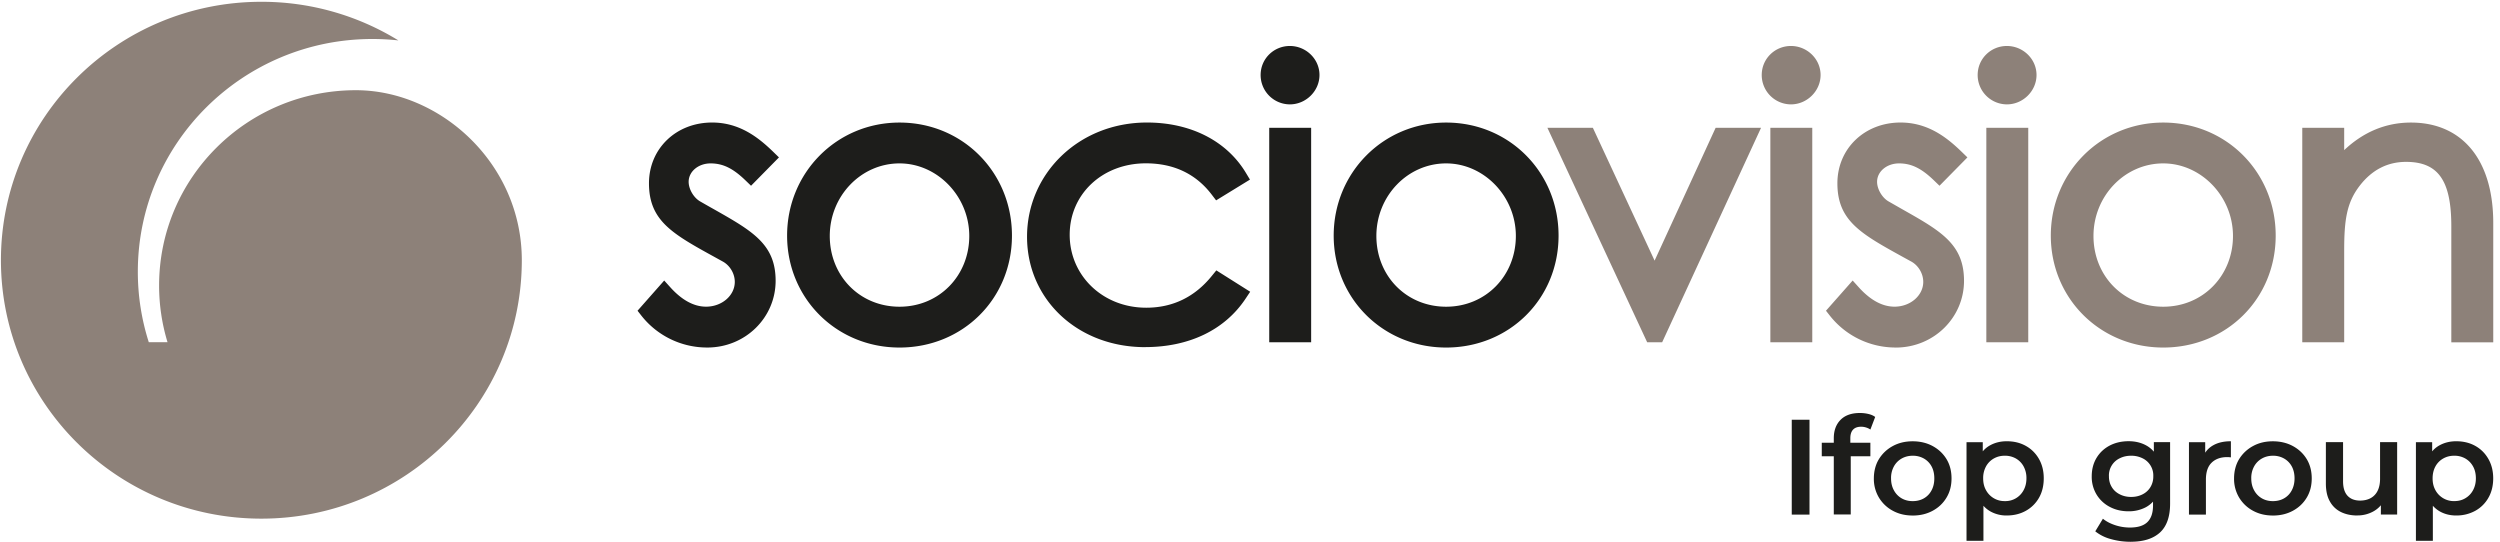 <?xml version="1.0" encoding="UTF-8"?>
<svg xmlns="http://www.w3.org/2000/svg" width="120" height="26" fill="none">
  <path fill="#8D8179" d="M8.042 16.427h-.9a11.097 11.097 0 0 1-.526-3.385c0-6.17 5.04-11.17 11.257-11.17.423 0 .84.023 1.25.068A12.519 12.519 0 0 0 12.546.086C5.64.086.045 5.639.045 12.49c0 6.851 5.596 12.405 12.5 12.405 6.905 0 12.502-5.554 12.502-12.405 0-4.644-3.916-8.16-7.964-8.16-5.218 0-9.446 4.197-9.446 9.375 0 .946.142 1.86.404 2.72"></path>
  <path fill="#1D1D1B" d="M86.856 20.146h-.852V24.7h.852v-4.553ZM87.445 21.25h2.333v.65h-2.333v-.65Zm.577 3.447v-3.662c0-.369.108-.663.324-.882.217-.219.525-.329.928-.329.144 0 .28.016.41.047.13.03.238.078.325.143l-.23.604a.775.775 0 0 0-.203-.097.778.778 0 0 0-.242-.038c-.17 0-.299.046-.387.14-.087.092-.131.23-.131.412v.402l.02.358v2.9h-.813l-.001.002ZM91.806 24.745c-.355 0-.672-.076-.954-.23a1.724 1.724 0 0 1-.665-.634 1.742 1.742 0 0 1-.242-.917c0-.342.081-.66.242-.924a1.75 1.75 0 0 1 .662-.627c.279-.154.6-.231.957-.231s.684.077.966.231c.282.154.502.363.662.627.16.265.239.572.239.924 0 .352-.08.654-.24.92-.159.268-.38.478-.664.632-.285.154-.605.23-.963.23m0-.692c.2 0 .38-.043.538-.132a.94.94 0 0 0 .37-.385c.09-.166.133-.358.133-.576 0-.217-.044-.414-.133-.576a.957.957 0 0 0-.37-.377 1.062 1.062 0 0 0-.531-.133c-.197 0-.373.045-.531.133a.972.972 0 0 0-.373.377 1.144 1.144 0 0 0-.138.576c0 .222.045.41.138.576a.972.972 0 0 0 .373.385c.156.089.331.132.524.132ZM94.393 25.96v-4.735h.78v.82l-.033.924.065.924v2.067h-.812Zm1.933-1.216a1.58 1.58 0 0 1-.78-.192 1.356 1.356 0 0 1-.551-.588c-.136-.265-.204-.6-.204-1.002s.064-.741.194-1.006c.128-.262.311-.457.546-.584.236-.129.501-.192.793-.192.342 0 .645.073.91.22.267.147.478.356.633.624.155.27.233.582.233.937 0 .354-.077.673-.233.94a1.629 1.629 0 0 1-.632.62c-.266.147-.57.222-.91.222m-.098-.69a.985.985 0 0 0 .904-.521c.091-.165.138-.355.138-.571a1.16 1.16 0 0 0-.138-.577.976.976 0 0 0-.37-.377 1.053 1.053 0 0 0-.534-.132c-.2 0-.367.045-.523.132a.973.973 0 0 0-.373.377 1.16 1.16 0 0 0-.139.577c0 .221.046.408.139.572a1.002 1.002 0 0 0 .896.52ZM102.172 24.542c-.335 0-.637-.07-.903-.212a1.601 1.601 0 0 1-.632-.589 1.64 1.64 0 0 1-.234-.878c0-.335.079-.634.234-.889.155-.254.365-.449.632-.589.266-.138.568-.207.903-.207.298 0 .566.059.803.18.238.12.427.301.567.549.139.247.21.566.21.956s-.069.696-.21.943c-.14.247-.329.432-.567.554a1.737 1.737 0 0 1-.803.182Zm.104 1.463c-.327 0-.643-.042-.946-.127a2.035 2.035 0 0 1-.757-.374l.367-.606c.152.126.346.229.576.306.232.078.473.118.722.118.38 0 .659-.088.838-.263.18-.177.269-.44.269-.797v-.618l.066-.781-.026-.787v-.852h.78v2.947c0 .628-.162 1.091-.485 1.388-.323.296-.792.445-1.404.445m.02-2.151c.205 0 .389-.043.551-.127a.916.916 0 0 0 .377-.35.97.97 0 0 0 .134-.512.913.913 0 0 0-.511-.864 1.206 1.206 0 0 0-.551-.125c-.205 0-.39.041-.553.125a.909.909 0 0 0-.514.864c0 .2.045.362.134.511.089.15.216.267.38.35.163.085.348.128.553.128ZM105.07 24.698v-3.473h.78v.956l-.091-.28c.1-.234.265-.412.491-.536.228-.125.505-.185.833-.185v.774c-.03-.005-.061-.007-.091-.01-.032-.003-.06-.003-.086-.003-.314 0-.563.089-.747.267-.184.178-.275.449-.275.813V24.7h-.812l-.002-.001ZM109.095 24.745c-.354 0-.671-.076-.953-.23a1.723 1.723 0 0 1-.665-.634 1.744 1.744 0 0 1-.242-.917c0-.342.081-.66.242-.924a1.75 1.75 0 0 1 .663-.627c.278-.154.598-.231.955-.231.358 0 .685.077.967.231.282.154.502.363.662.627.159.265.239.572.239.924 0 .352-.08.654-.239.92-.16.268-.381.478-.665.632-.284.154-.605.23-.964.23m0-.692c.201 0 .381-.043.538-.132a.936.936 0 0 0 .371-.385c.089-.166.134-.358.134-.576 0-.217-.045-.414-.134-.576a.958.958 0 0 0-.371-.377 1.054 1.054 0 0 0-.53-.133c-.197 0-.374.045-.531.133a.97.97 0 0 0-.373.377 1.14 1.14 0 0 0-.138.576c0 .222.045.41.138.576a.973.973 0 0 0 .373.385c.156.089.331.132.523.132ZM113.156 24.744c-.298 0-.56-.055-.788-.166a1.205 1.205 0 0 1-.533-.508c-.13-.227-.193-.514-.193-.861v-1.985h.825v1.88c0 .308.072.538.216.694.143.153.344.23.602.23.193 0 .36-.04.505-.117a.795.795 0 0 0 .335-.352c.078-.157.118-.35.118-.58v-1.756h.82v3.473h-.781v-.944l.137.293c-.117.221-.29.392-.518.514a1.562 1.562 0 0 1-.747.182M115.964 25.96v-4.735h.78v.82l-.033.924.066.924v2.067h-.813Zm1.934-1.216c-.288 0-.547-.063-.78-.192a1.354 1.354 0 0 1-.55-.588c-.135-.265-.203-.6-.203-1.002s.063-.741.193-1.006c.127-.262.311-.457.546-.584.237-.129.501-.192.793-.192.341 0 .645.073.911.22.266.147.477.356.631.624.156.27.235.582.235.937 0 .354-.078.673-.235.94a1.62 1.62 0 0 1-.631.62 1.857 1.857 0 0 1-.911.222m-.097-.69c.201 0 .379-.044.533-.136a.981.981 0 0 0 .371-.384c.091-.166.138-.356.138-.572 0-.216-.045-.414-.138-.577a.972.972 0 0 0-.371-.377 1.046 1.046 0 0 0-.533-.132c-.201 0-.367.045-.524.132a.97.97 0 0 0-.373.377c-.09.163-.138.355-.138.577 0 .221.046.408.138.572a1.003 1.003 0 0 0 .897.52ZM33.945 16.681a4.01 4.01 0 0 1-3.146-1.514l-.197-.252 1.28-1.45.295.327c.555.615 1.132.928 1.714.928.76 0 1.379-.534 1.379-1.19 0-.4-.236-.796-.59-.984l-.355-.196c-2.047-1.126-3.174-1.748-3.174-3.553 0-1.662 1.302-2.916 3.029-2.916 1.31 0 2.216.709 2.93 1.402l.28.272-1.34 1.361-.28-.27c-.595-.572-1.076-.803-1.662-.803-.584 0-1.053.388-1.053.884 0 .349.24.76.547.938.228.131.445.255.653.371 1.867 1.057 2.975 1.684 2.975 3.442 0 1.758-1.442 3.203-3.282 3.203M43.177 16.682c-3.026 0-5.396-2.36-5.396-5.373 0-3.012 2.37-5.426 5.396-5.426s5.397 2.384 5.397 5.426c0 3.043-2.371 5.373-5.397 5.373Zm0-8.839c-1.846 0-3.348 1.562-3.348 3.483s1.44 3.396 3.348 3.396c1.909 0 3.348-1.492 3.348-3.396s-1.533-3.483-3.348-3.483ZM54.965 16.663c-3.23 0-5.667-2.28-5.667-5.3 0-3.022 2.475-5.482 5.757-5.482 2.092 0 3.822.88 4.745 2.412l.198.328-1.625.997-.215-.282C57.4 8.344 56.338 7.84 55 7.84c-2.084 0-3.655 1.475-3.655 3.43 0 1.954 1.58 3.5 3.674 3.5 1.266 0 2.325-.51 3.145-1.522l.22-.27 1.625 1.026-.22.33c-.995 1.5-2.708 2.327-4.826 2.327M62.935 6.133h-2.012V16.43h2.012V6.133ZM61.912 5.01A1.408 1.408 0 0 1 60.51 3.6c0-.779.629-1.393 1.403-1.393s1.422.624 1.422 1.393c0 .768-.65 1.41-1.422 1.41ZM69.414 16.682c-3.026 0-5.397-2.36-5.397-5.373 0-3.012 2.37-5.426 5.397-5.426s5.397 2.384 5.397 5.426c0 3.043-2.37 5.373-5.397 5.373Zm0-8.839c-1.846 0-3.348 1.562-3.348 3.483s1.44 3.396 3.348 3.396c1.909 0 3.347-1.492 3.347-3.396s-1.532-3.483-3.347-3.483Z"></path>
  <path fill="#8D8179" d="m79.065 16.43-4.79-10.297h2.182l2.964 6.377 2.93-6.377h2.18L79.783 16.43h-.717ZM86.99 6.133h-2.013V16.43h2.012V6.133ZM85.966 5.01a1.408 1.408 0 0 1-1.403-1.41c0-.779.629-1.393 1.403-1.393s1.422.624 1.422 1.393c0 .768-.652 1.41-1.422 1.41ZM90.99 16.681a4.01 4.01 0 0 1-3.145-1.514l-.198-.252 1.281-1.45.295.327c.555.615 1.132.928 1.714.928.76 0 1.379-.534 1.379-1.19 0-.4-.236-.796-.59-.984l-.357-.196c-2.046-1.127-3.174-1.748-3.174-3.553 0-1.662 1.303-2.916 3.03-2.916 1.31 0 2.217.709 2.931 1.402l.28.272-1.34 1.361-.28-.27c-.596-.572-1.075-.803-1.662-.803-.586 0-1.054.388-1.054.884 0 .349.24.76.546.938l.683.39c1.837 1.039 2.944 1.666 2.944 3.425 0 1.758-1.442 3.203-3.282 3.203M96.331 5.01a1.408 1.408 0 0 1-1.403-1.41c0-.779.629-1.393 1.403-1.393s1.422.624 1.422 1.393c0 .768-.65 1.41-1.422 1.41ZM97.356 6.133h-2.012V16.43h2.012V6.133ZM103.836 16.682c-3.026 0-5.397-2.36-5.397-5.373 0-3.012 2.369-5.426 5.397-5.426 3.027 0 5.397 2.384 5.397 5.426 0 3.043-2.37 5.373-5.397 5.373Zm0-8.839c-1.846 0-3.349 1.562-3.349 3.483s1.439 3.396 3.349 3.396c1.91 0 3.347-1.492 3.347-3.396s-1.533-3.483-3.347-3.483ZM117.663 10.86c0-2.195-.629-3.09-2.173-3.09-.888 0-1.635.383-2.22 1.14-.637.822-.749 1.666-.749 3.134v4.386h-2.012V6.133h2.012v1.073c.93-.878 2.006-1.323 3.203-1.323 2.474 0 3.952 1.8 3.952 4.817v5.732h-2.013V10.86Z"></path>
</svg>
